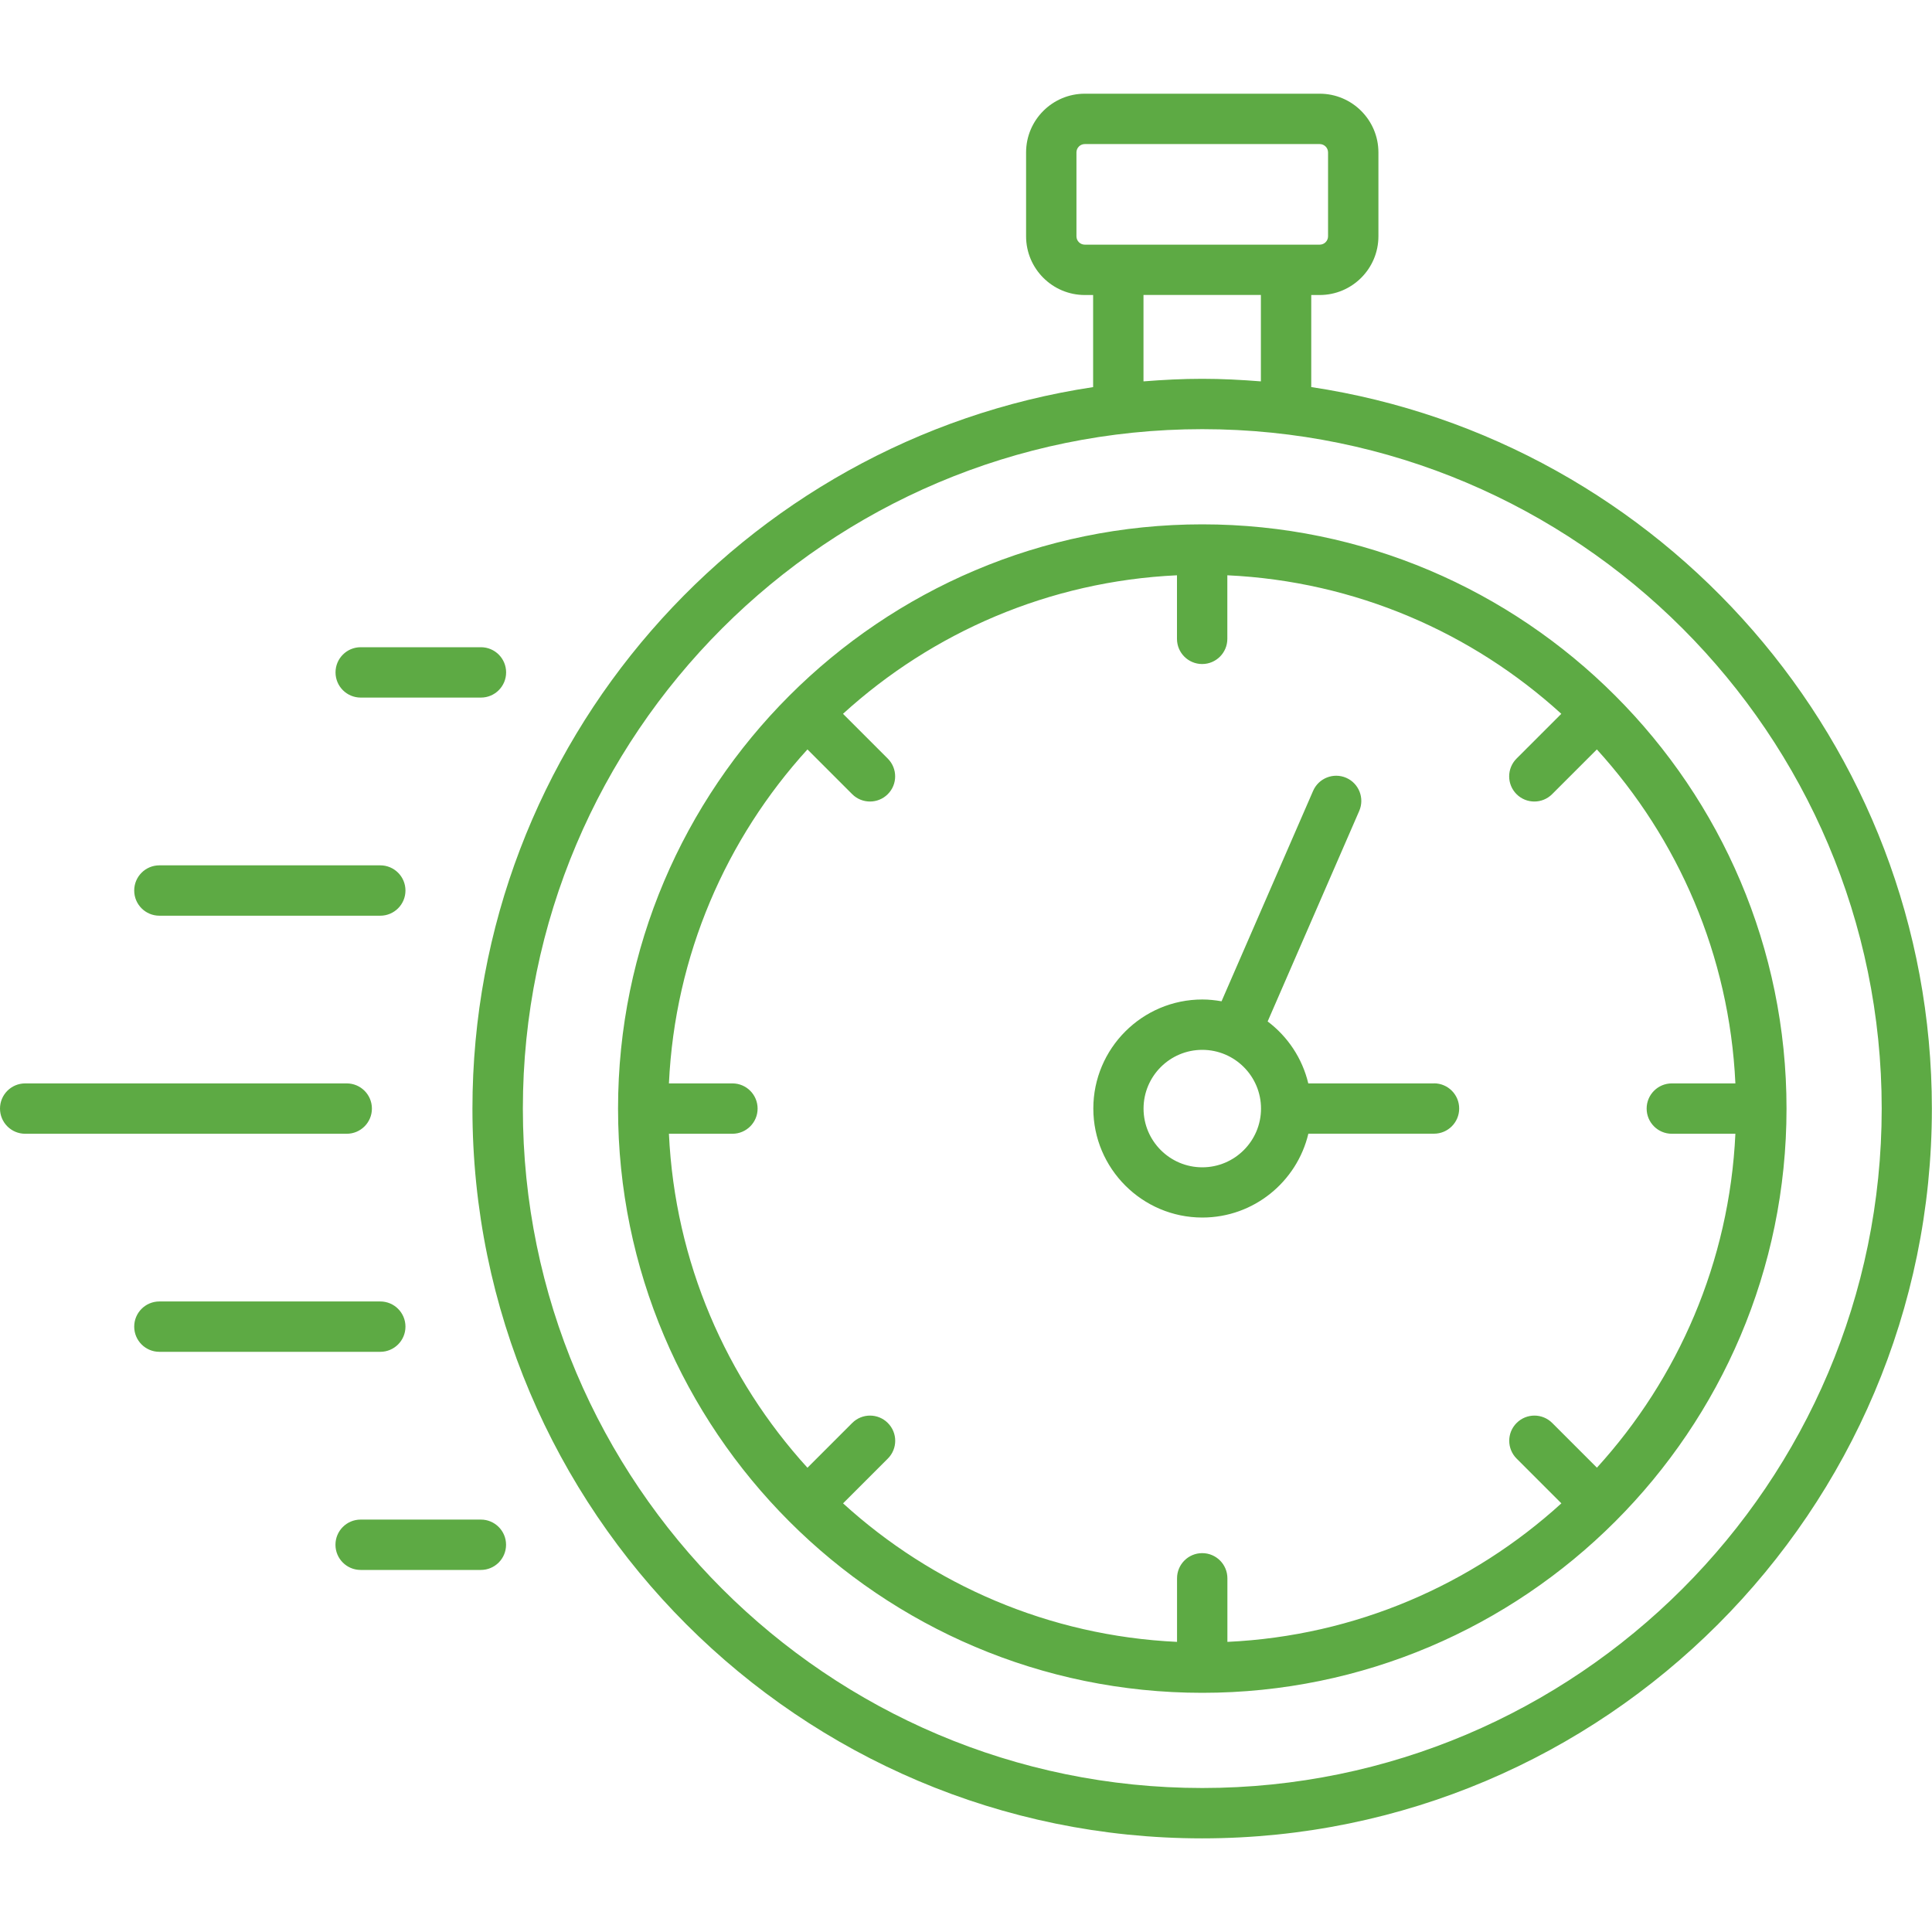 <svg xmlns="http://www.w3.org/2000/svg" id="Layer_1" data-name="Layer 1" viewBox="0 0 300 300"><defs><style>      .cls-1 {        fill: #5daa44;      }    </style></defs><path class="cls-1" d="M203.61,60.1v-14.29h1.31c5.03,0,9.12-4.09,9.12-9.12v-13.02c0-5.03-4.09-9.12-9.12-9.12h-36.47c-5.03,0-9.12,4.09-9.12,9.12v13.02c0,5.03,4.09,9.12,9.12,9.12h1.29v14.3c-54.47,8.2-96.38,55.32-96.38,112.04,0,62.48,50.83,113.31,113.31,113.31s113.31-50.83,113.31-113.31c0-56.73-41.91-103.85-96.39-112.05ZM167.15,36.69v-13.02c0-.72.58-1.3,1.3-1.3h36.47c.72,0,1.3.58,1.3,1.3v13.02c0,.72-.58,1.3-1.3,1.3h-36.47c-.72,0-1.3-.58-1.3-1.3ZM177.56,45.8h18.23v13.42c-3.01-.24-6.04-.4-9.11-.4s-6.11.16-9.12.4v-13.42ZM186.69,277.64c-58.17,0-105.5-47.33-105.5-105.5s47.33-105.5,105.5-105.5,105.5,47.33,105.5,105.5-47.33,105.5-105.5,105.5ZM186.69,81.42c-50.02,0-90.72,40.7-90.72,90.72s40.69,90.72,90.72,90.72,90.72-40.7,90.72-90.72-40.7-90.72-90.72-90.72ZM247.98,227.91l-6.95-6.95c-1.53-1.53-4-1.53-5.53,0-1.53,1.52-1.53,4,0,5.53l6.95,6.95c-13.84,12.6-31.94,20.58-51.86,21.51v-9.87c0-2.16-1.75-3.91-3.91-3.91s-3.91,1.75-3.91,3.91v9.87c-19.92-.93-38.02-8.91-51.86-21.51l6.95-6.95c1.53-1.53,1.53-4,0-5.53-1.53-1.53-4-1.53-5.53,0l-6.95,6.95c-12.6-13.84-20.58-31.94-21.51-51.86h9.86c2.16,0,3.91-1.75,3.91-3.91s-1.75-3.91-3.91-3.91h-9.86c.93-19.92,8.91-38.02,21.51-51.86l6.95,6.95c.76.76,1.76,1.14,2.76,1.14s2-.38,2.76-1.14c1.53-1.52,1.53-4,0-5.53l-6.95-6.95c13.84-12.6,31.94-20.58,51.86-21.51v9.87c0,2.16,1.75,3.91,3.91,3.91s3.91-1.75,3.91-3.91v-9.87c19.92.93,38.02,8.91,51.86,21.51l-6.95,6.95c-1.53,1.53-1.53,4,0,5.53.76.76,1.76,1.14,2.76,1.14s2-.38,2.76-1.14l6.95-6.95c12.6,13.84,20.58,31.94,21.51,51.86h-9.87c-2.16,0-3.91,1.75-3.91,3.91s1.75,3.91,3.91,3.91h9.87c-.93,19.92-8.91,38.02-21.51,51.86ZM222.66,168.23h-19.51c-.93-3.9-3.2-7.28-6.31-9.62l14.22-32.69c.86-1.98-.05-4.28-2.02-5.14-1.98-.86-4.28.05-5.14,2.02l-14.22,32.68c-.97-.17-1.96-.28-2.98-.28-9.34,0-16.93,7.6-16.93,16.93s7.6,16.93,16.93,16.93c7.99,0,14.69-5.57,16.46-13.02h19.51c2.16,0,3.91-1.75,3.91-3.91s-1.75-3.91-3.91-3.91ZM186.69,181.26c-5.03,0-9.12-4.09-9.12-9.12s4.09-9.12,9.12-9.12,9.12,4.09,9.12,9.12-4.09,9.12-9.12,9.12ZM53.83,176.05H3.91c-2.16,0-3.91-1.75-3.91-3.91s1.75-3.91,3.91-3.91h49.93c2.16,0,3.91,1.75,3.91,3.91s-1.75,3.91-3.91,3.91ZM20.84,138.28c0-2.16,1.75-3.91,3.91-3.91h34.3c2.16,0,3.91,1.75,3.91,3.91s-1.75,3.91-3.91,3.91H24.75c-2.16,0-3.91-1.75-3.91-3.91ZM52.1,104.41c0-2.16,1.75-3.91,3.91-3.91h18.67c2.16,0,3.91,1.75,3.91,3.91s-1.75,3.91-3.91,3.91h-18.67c-2.16,0-3.91-1.75-3.91-3.91ZM59.04,209.91H24.75c-2.16,0-3.91-1.75-3.91-3.91s1.75-3.91,3.91-3.91h34.3c2.16,0,3.91,1.75,3.91,3.91s-1.75,3.91-3.91,3.91ZM78.58,239.87c0,2.16-1.75,3.91-3.91,3.91h-18.67c-2.16,0-3.91-1.75-3.91-3.91s1.75-3.91,3.91-3.91h18.67c2.16,0,3.91,1.75,3.91,3.91Z"></path></svg>